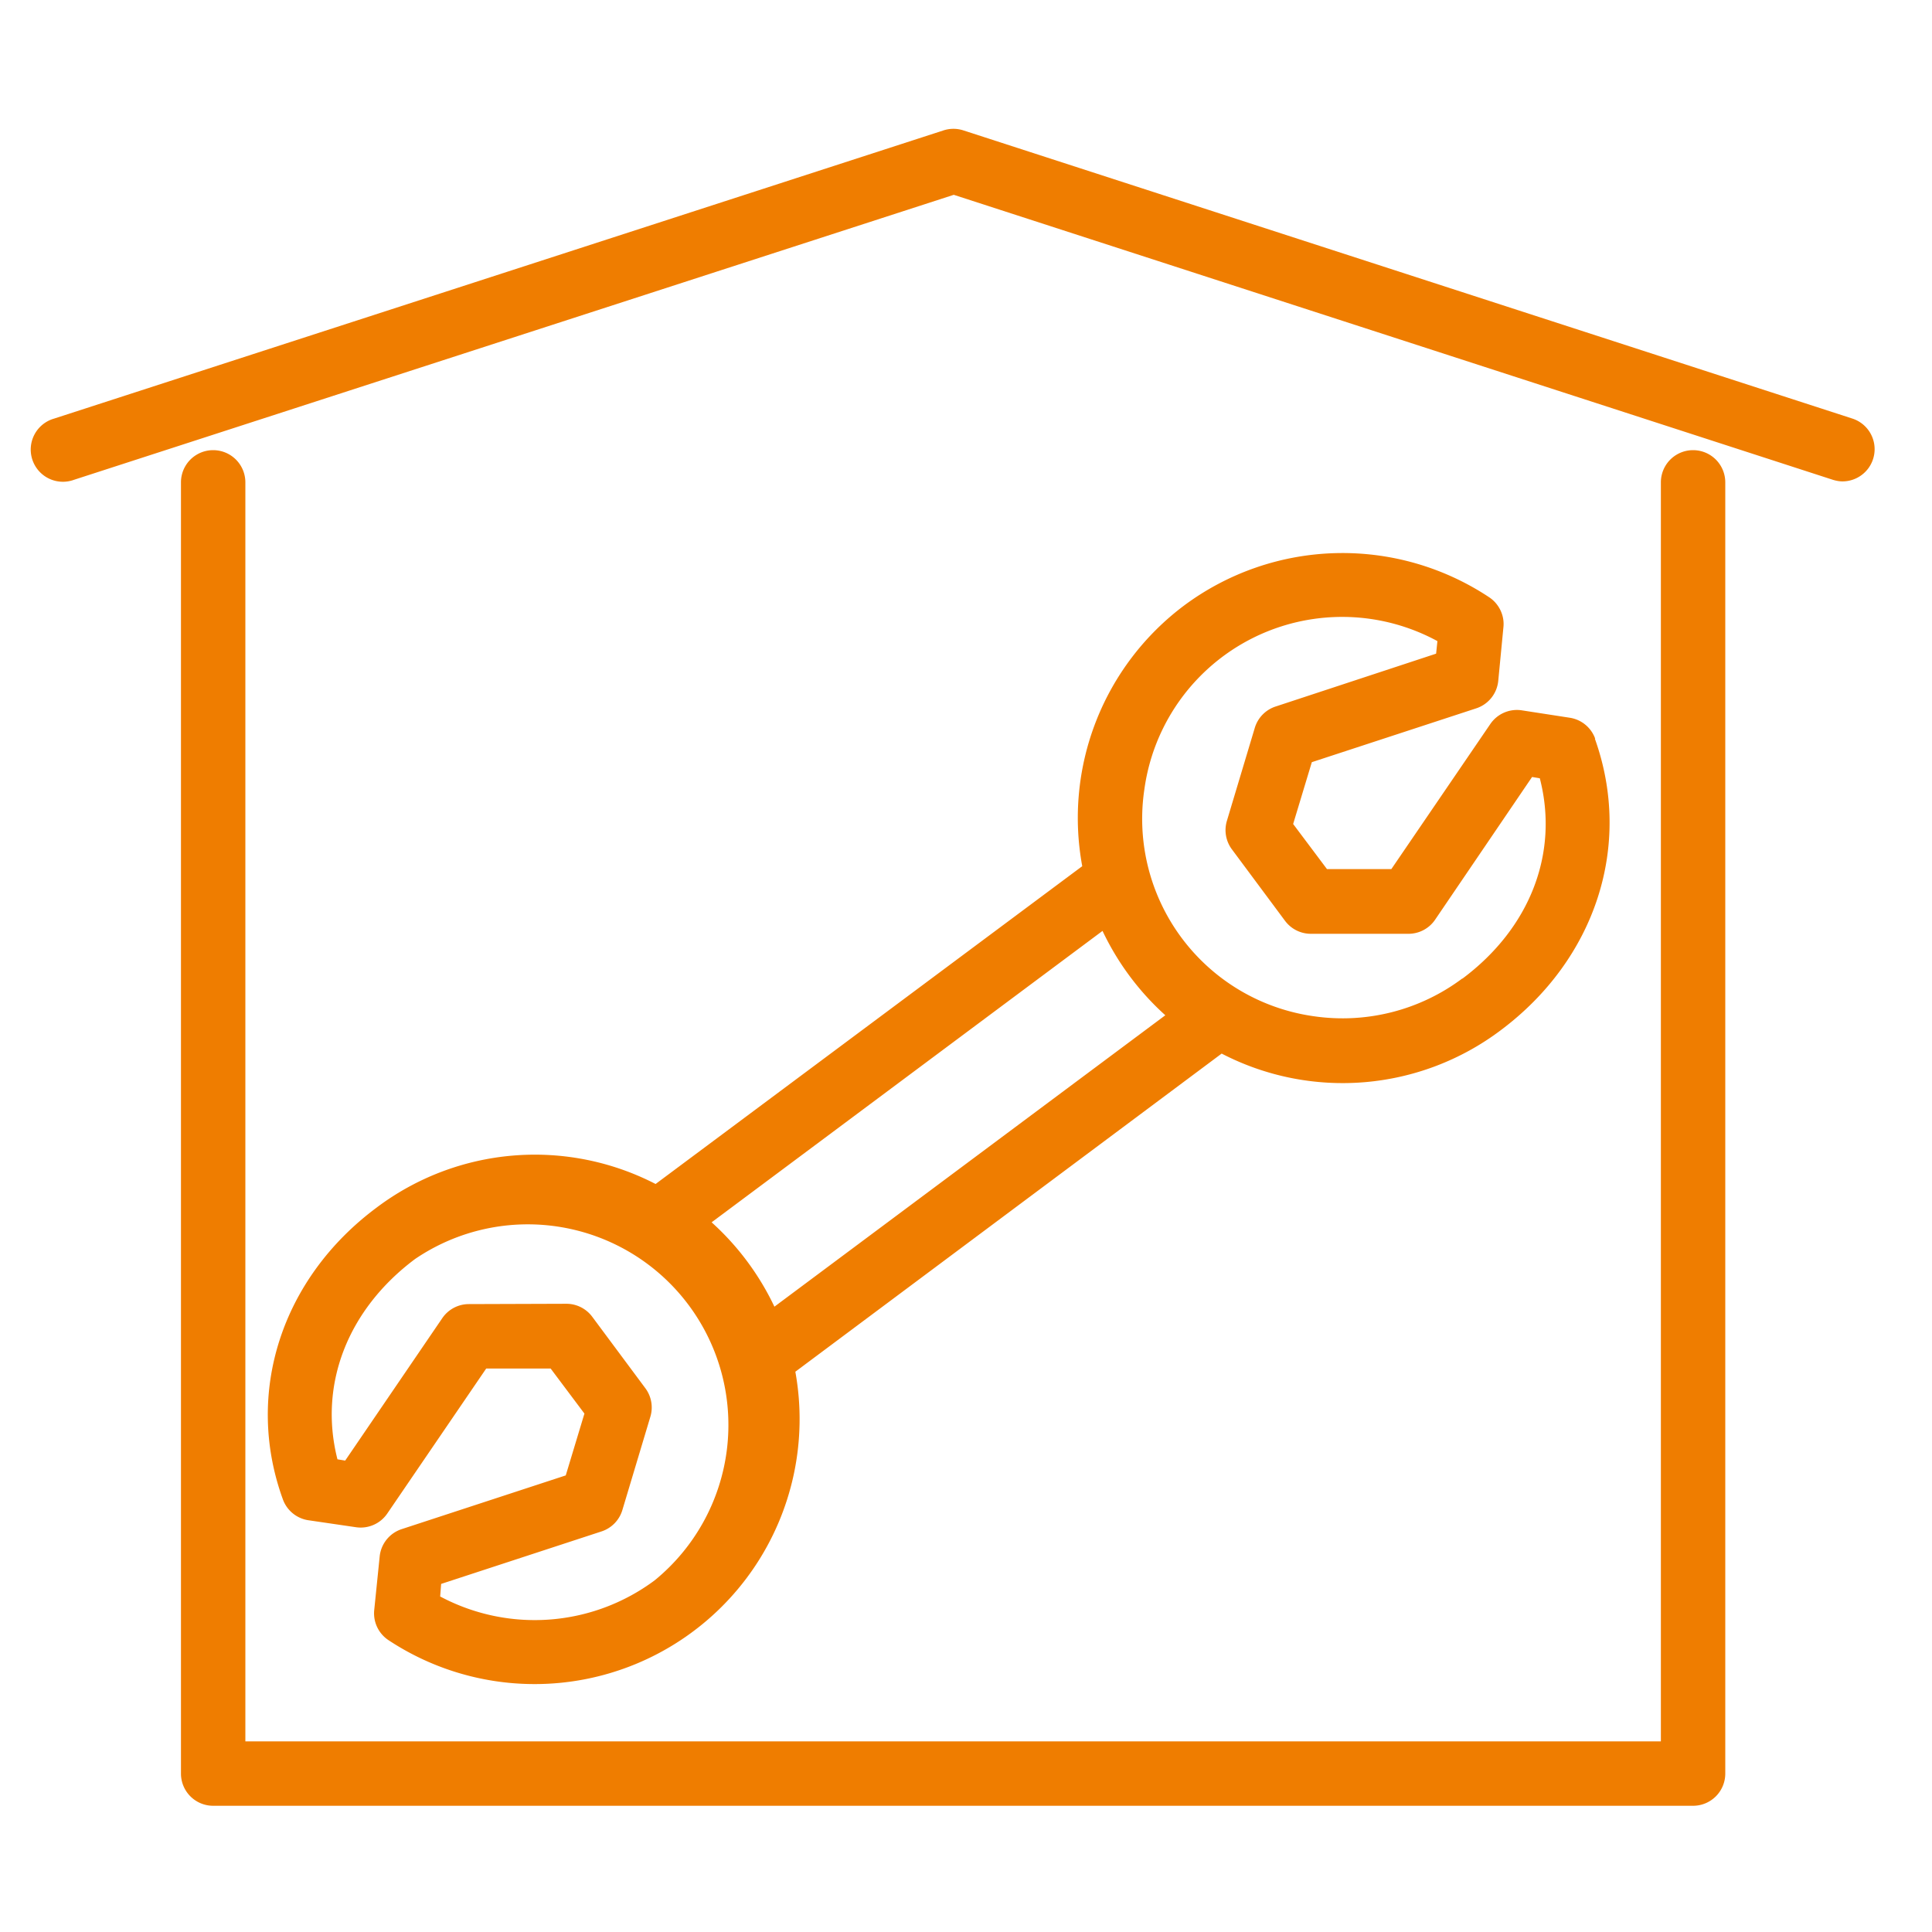 <svg width="60" height="60" viewBox="0 0 60 60" xmlns="http://www.w3.org/2000/svg"> <path d="M52.6 56.08H6.62a1 1 0 0 1-1-1v-40.1a1 1 0 1 1 2 0v39.1h43.96v-39.1a1 1 0 1 1 2 0v40.1a1 1 0 0 1-1 1zm4.62-41.13c-.1 0-.2-.02-.3-.05l-27.3-8.85L2.3 14.9a1 1 0 1 1-.62-1.9L29.3 4.05a1 1 0 0 1 .62 0L57.53 13a1 1 0 0 1-.3 1.95zm-11.8 15.44c2.1-1.57 3-3.9 2.4-6.22l-.24-.04-3.01 4.43a1 1 0 0 1-.83.44h-3.03a1 1 0 0 1-.8-.4l-1.65-2.22a1 1 0 0 1-.16-.88l.87-2.9a1 1 0 0 1 .65-.66l4.98-1.64.04-.39a6.2 6.2 0 0 0-9.1 4.6 6.19 6.19 0 0 0 5.26 7.05 6.2 6.2 0 0 0 4.61-1.17zM24.05 40.58l12.14-9.05a8.33 8.33 0 0 1-1.95-2.62l-12.14 9.05a8.33 8.33 0 0 1 1.95 2.62zm-3.72 8.5a6.23 6.23 0 0 0-7.44-9.98c-2.1 1.57-3 3.91-2.41 6.22l.24.04 3.02-4.43a1 1 0 0 1 .82-.43l3.03-.01a1 1 0 0 1 .8.4l1.65 2.22a1 1 0 0 1 .16.88l-.87 2.9a1 1 0 0 1-.65.67l-4.98 1.63-.03.39a6.24 6.24 0 0 0 6.66-.5zm29.2-26.14c1.18 3.3.03 6.85-2.93 9.06a8.16 8.16 0 0 1-8.66.72L24.7 42.6a8.23 8.23 0 0 1-12.63 8.34 1 1 0 0 1-.45-.92l.17-1.67a1 1 0 0 1 .68-.86l5.1-1.67.58-1.92-1.05-1.4h-2L12.03 47a1 1 0 0 1-.97.43l-1.5-.22a1 1 0 0 1-.78-.66c-1.19-3.29-.04-6.85 2.92-9.05a8.17 8.17 0 0 1 8.66-.73l13.25-9.87a8.24 8.24 0 0 1 3.17-8.1 8.24 8.24 0 0 1 9.47-.25c.3.2.48.56.44.93l-.16 1.66a1 1 0 0 1-.69.86l-5.1 1.67-.58 1.92 1.05 1.4h2l3.07-4.5a1 1 0 0 1 .98-.43l1.49.23a1 1 0 0 1 .79.65z" fill="#EF7D00" fill-rule="evenodd"></path> </svg>